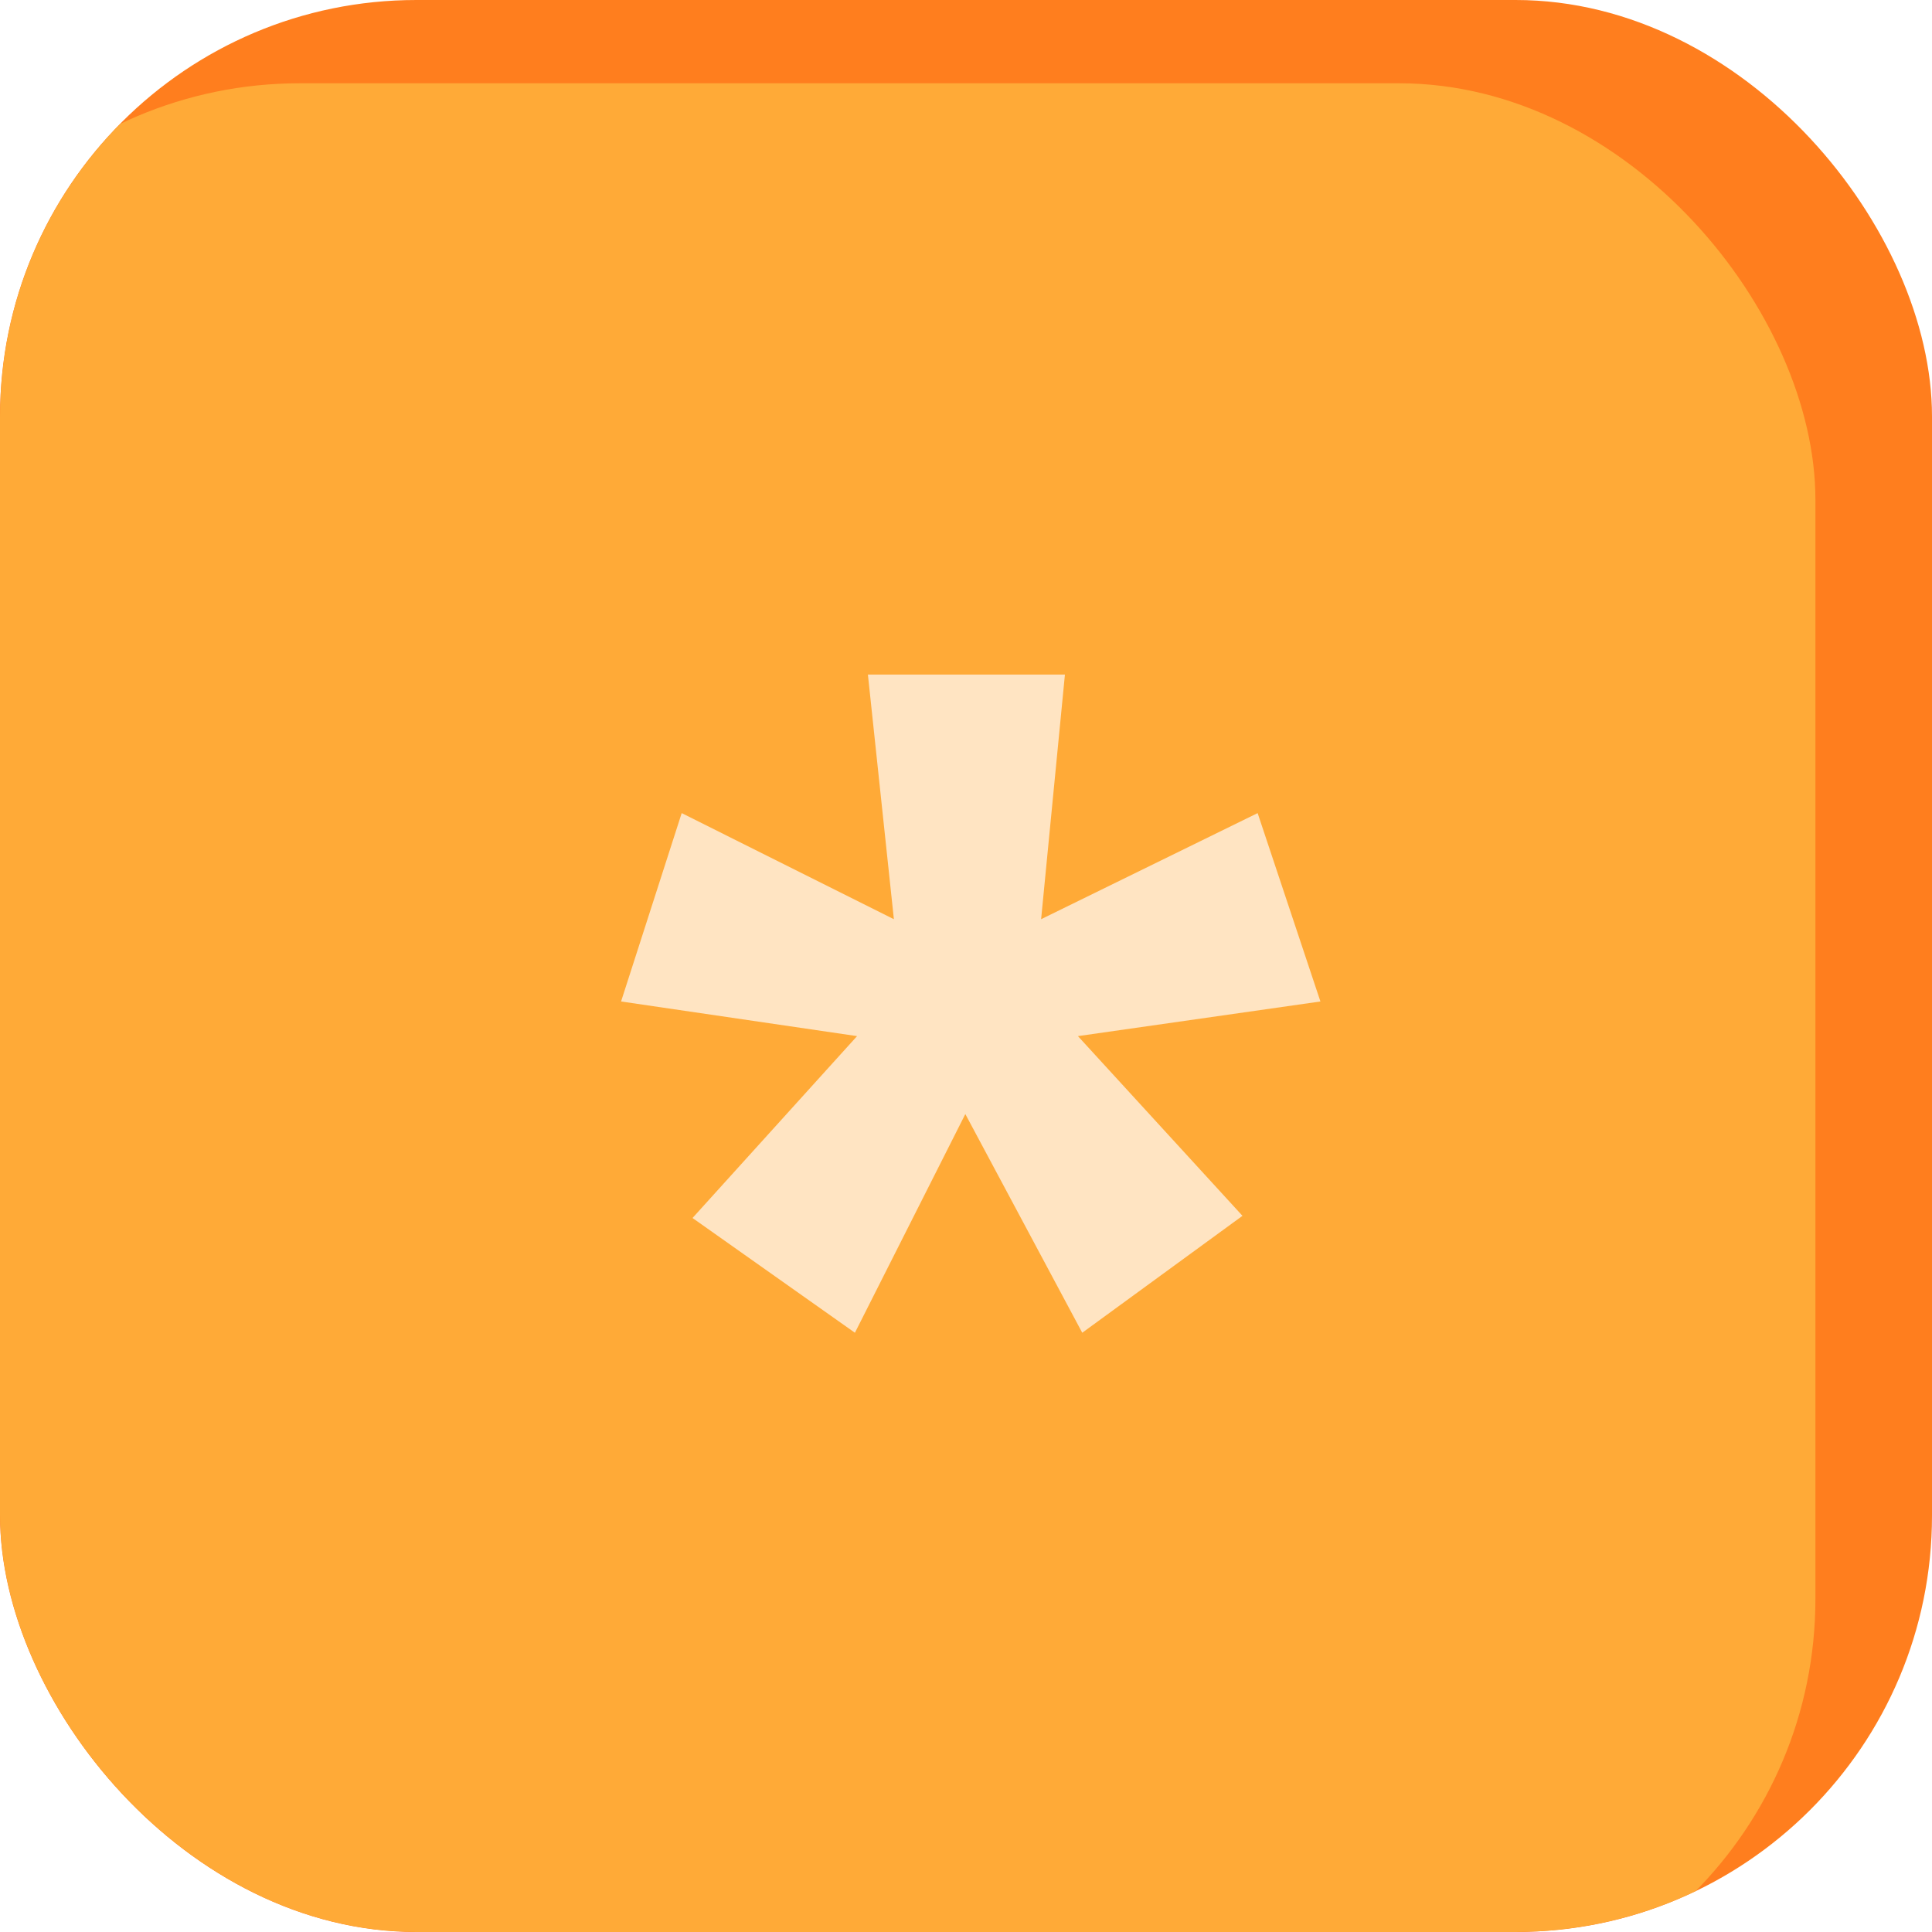 <?xml version="1.0" encoding="UTF-8"?> <svg xmlns="http://www.w3.org/2000/svg" width="116" height="116" viewBox="0 0 116 116" fill="none"> <g clip-path="url(#clip0)"> <rect width="116" height="116" rx="25" fill="#FF7E1E"></rect> <g filter="url(#filter0_f)"> <rect x="-7" y="5" width="116" height="116" rx="25" fill="#FFAA37"></rect> </g> </g> <path d="M64.98 80.02L74.6 73L64.72 62.21L79.28 60.13L75.51 48.82L62.51 55.19L63.94 40.5H52.11L53.67 55.19L40.93 48.82L37.29 60.13L51.46 62.21L41.58 73.13L51.33 80.02L57.96 66.89L64.98 80.02Z" fill="#FFE4C2"></path> <defs> <filter id="filter0_f" x="-27" y="-15" width="156" height="156" filterUnits="userSpaceOnUse" color-interpolation-filters="sRGB"> <feFlood flood-opacity="0" result="BackgroundImageFix"></feFlood> <feBlend mode="normal" in="SourceGraphic" in2="BackgroundImageFix" result="shape"></feBlend> <feGaussianBlur stdDeviation="10" result="effect1_foregroundBlur"></feGaussianBlur> </filter> <clipPath id="clip0"> <rect width="116" height="116" rx="25" fill="white"></rect> </clipPath> </defs> </svg> 